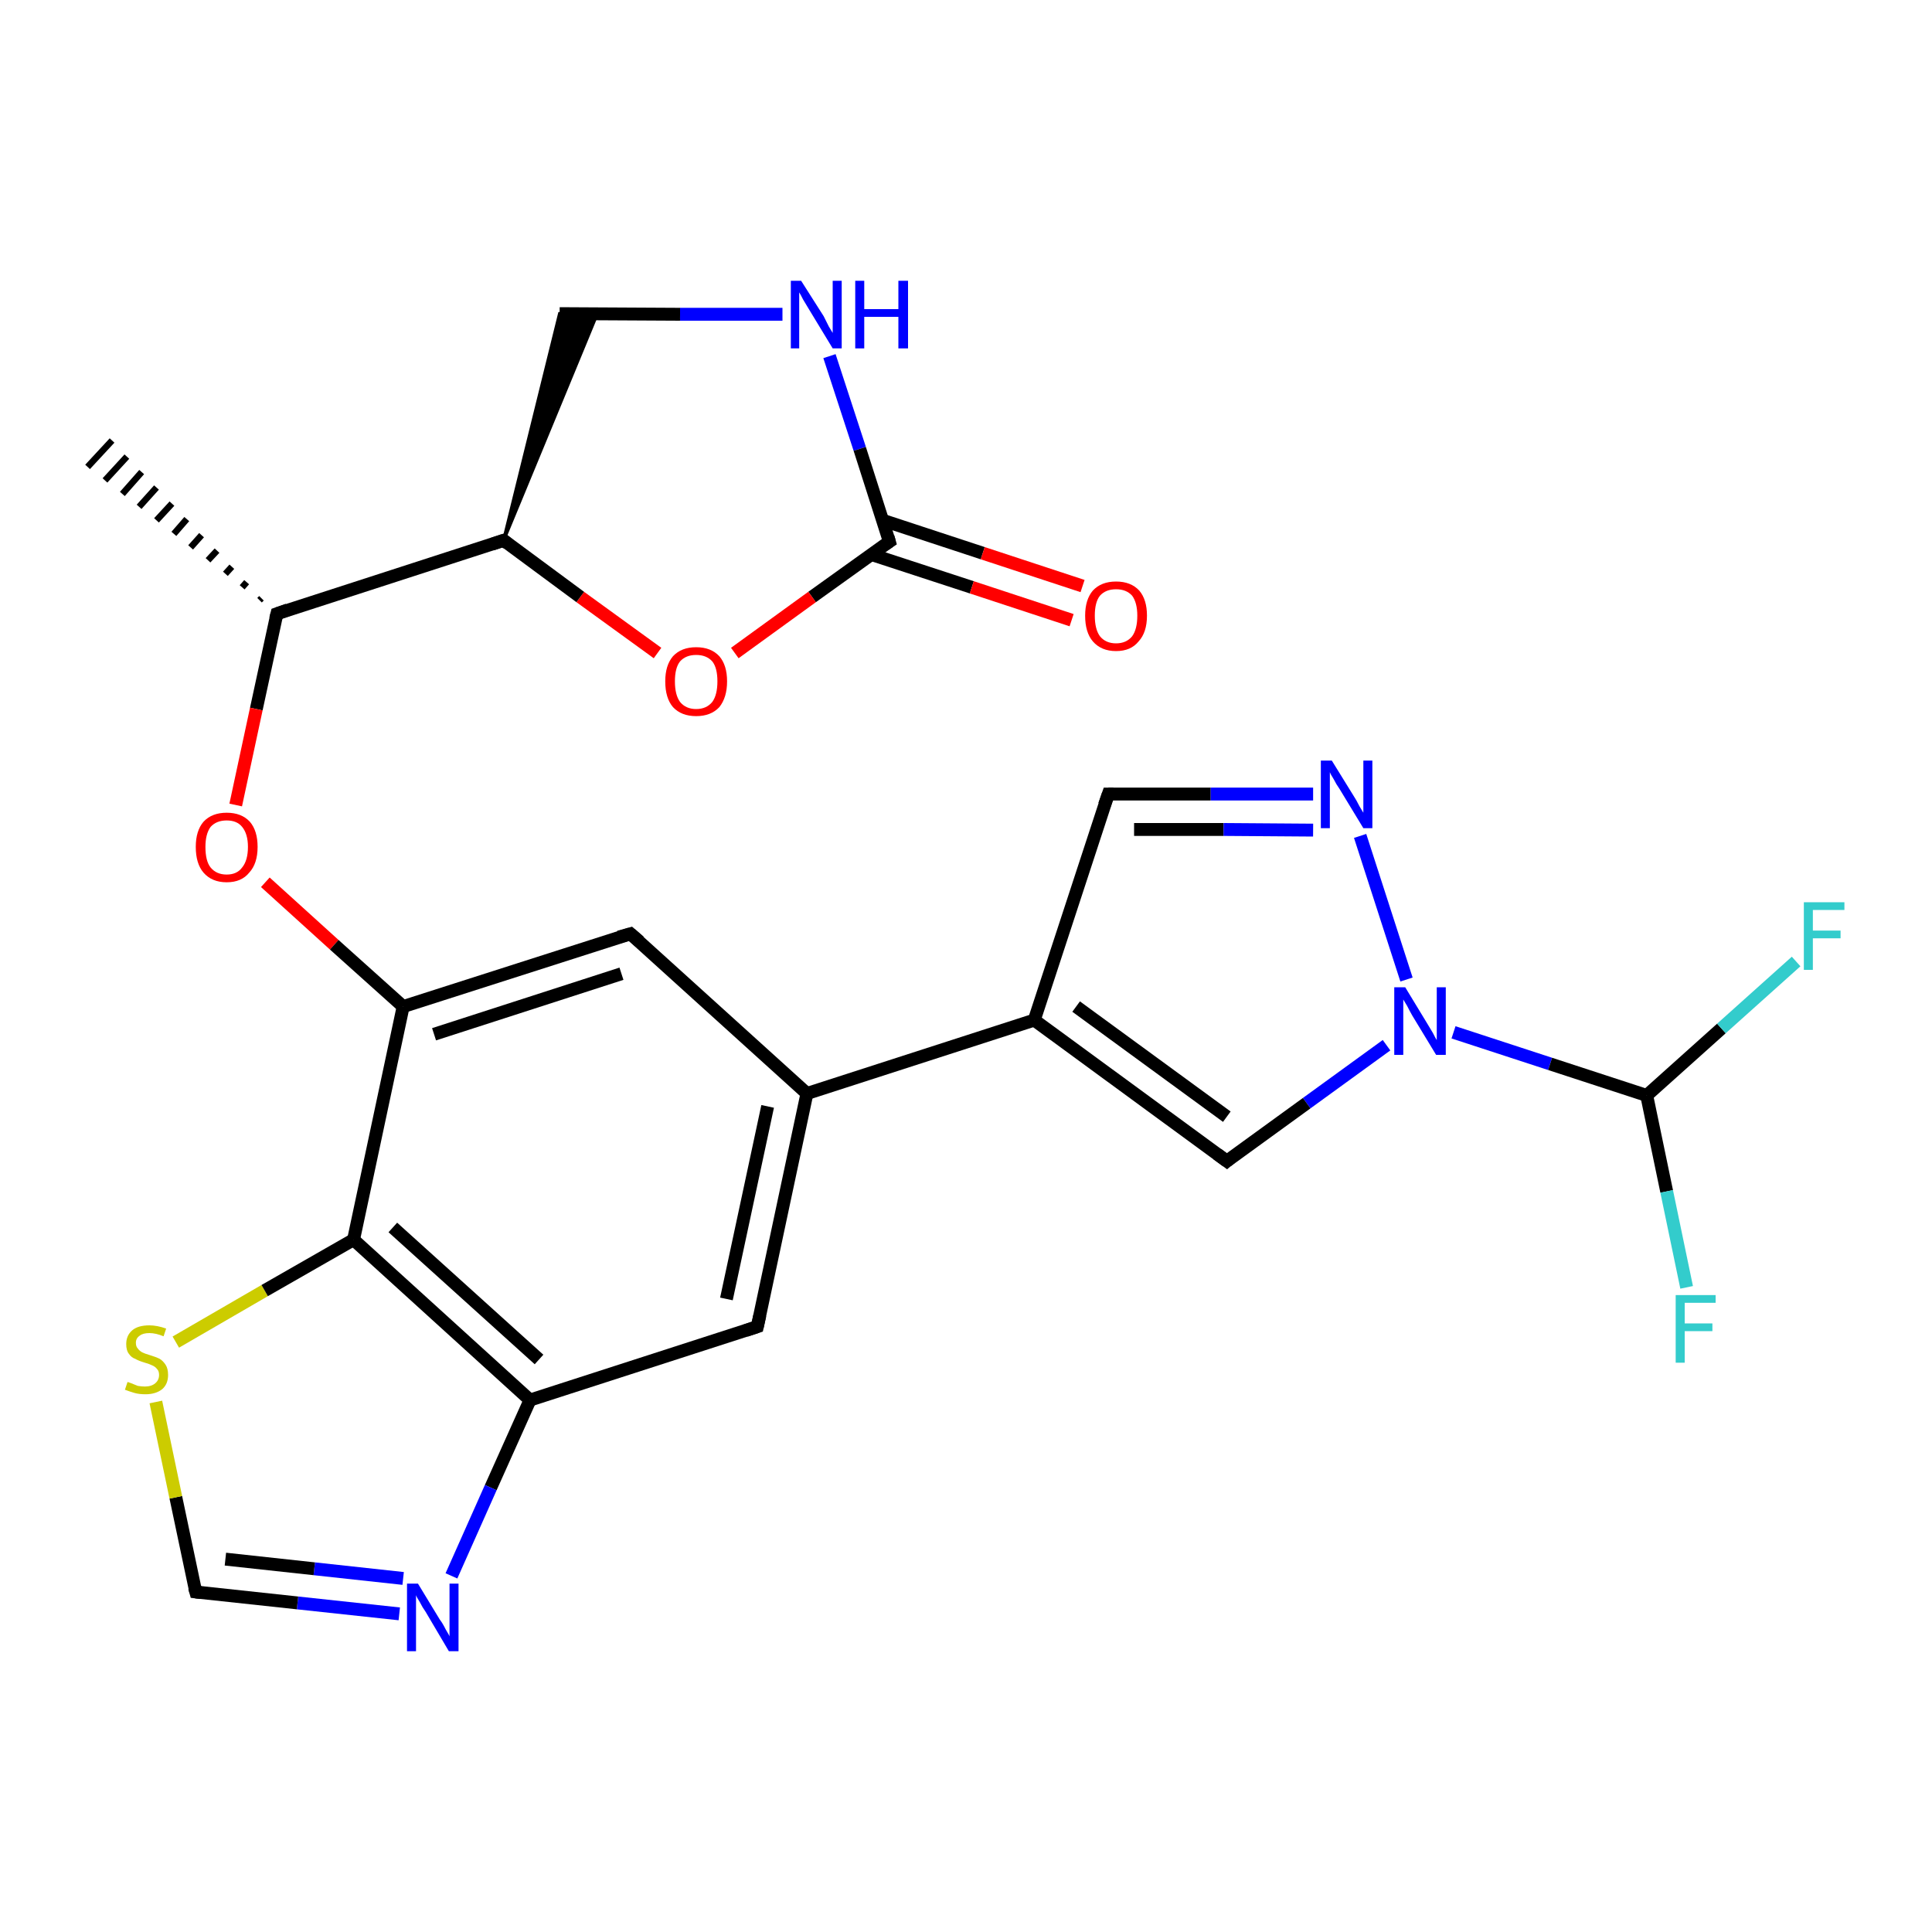 <?xml version='1.0' encoding='iso-8859-1'?>
<svg version='1.1' baseProfile='full'
              xmlns='http://www.w3.org/2000/svg'
                      xmlns:rdkit='http://www.rdkit.org/xml'
                      xmlns:xlink='http://www.w3.org/1999/xlink'
                  xml:space='preserve'
width='300px' height='300px' viewBox='0 0 300 300'>
<!-- END OF HEADER -->
<rect style='opacity:1.0;fill:#FFFFFF;stroke:none' width='300.0' height='300.0' x='0.0' y='0.0'> </rect>
<path class='bond-0 atom-1 atom-0' d='M 40.3,93.2 L 40.6,92.9' style='fill:none;fill-rule:evenodd;stroke:#000000;stroke-width:1.0px;stroke-linecap:butt;stroke-linejoin:miter;stroke-opacity:1' />
<path class='bond-0 atom-1 atom-0' d='M 37.6,91.2 L 38.3,90.4' style='fill:none;fill-rule:evenodd;stroke:#000000;stroke-width:1.0px;stroke-linecap:butt;stroke-linejoin:miter;stroke-opacity:1' />
<path class='bond-0 atom-1 atom-0' d='M 35.0,89.1 L 36.0,88.0' style='fill:none;fill-rule:evenodd;stroke:#000000;stroke-width:1.0px;stroke-linecap:butt;stroke-linejoin:miter;stroke-opacity:1' />
<path class='bond-0 atom-1 atom-0' d='M 32.3,87.0 L 33.7,85.5' style='fill:none;fill-rule:evenodd;stroke:#000000;stroke-width:1.0px;stroke-linecap:butt;stroke-linejoin:miter;stroke-opacity:1' />
<path class='bond-0 atom-1 atom-0' d='M 29.6,85.0 L 31.3,83.1' style='fill:none;fill-rule:evenodd;stroke:#000000;stroke-width:1.0px;stroke-linecap:butt;stroke-linejoin:miter;stroke-opacity:1' />
<path class='bond-0 atom-1 atom-0' d='M 27.0,82.9 L 29.0,80.6' style='fill:none;fill-rule:evenodd;stroke:#000000;stroke-width:1.0px;stroke-linecap:butt;stroke-linejoin:miter;stroke-opacity:1' />
<path class='bond-0 atom-1 atom-0' d='M 24.3,80.8 L 26.7,78.2' style='fill:none;fill-rule:evenodd;stroke:#000000;stroke-width:1.0px;stroke-linecap:butt;stroke-linejoin:miter;stroke-opacity:1' />
<path class='bond-0 atom-1 atom-0' d='M 21.6,78.7 L 24.3,75.7' style='fill:none;fill-rule:evenodd;stroke:#000000;stroke-width:1.0px;stroke-linecap:butt;stroke-linejoin:miter;stroke-opacity:1' />
<path class='bond-0 atom-1 atom-0' d='M 19.0,76.7 L 22.0,73.3' style='fill:none;fill-rule:evenodd;stroke:#000000;stroke-width:1.0px;stroke-linecap:butt;stroke-linejoin:miter;stroke-opacity:1' />
<path class='bond-0 atom-1 atom-0' d='M 16.3,74.6 L 19.7,70.9' style='fill:none;fill-rule:evenodd;stroke:#000000;stroke-width:1.0px;stroke-linecap:butt;stroke-linejoin:miter;stroke-opacity:1' />
<path class='bond-0 atom-1 atom-0' d='M 13.6,72.5 L 17.4,68.4' style='fill:none;fill-rule:evenodd;stroke:#000000;stroke-width:1.0px;stroke-linecap:butt;stroke-linejoin:miter;stroke-opacity:1' />
<path class='bond-1 atom-1 atom-2' d='M 43.0,95.3 L 39.8,110.1' style='fill:none;fill-rule:evenodd;stroke:#000000;stroke-width:2.0px;stroke-linecap:butt;stroke-linejoin:miter;stroke-opacity:1' />
<path class='bond-1 atom-1 atom-2' d='M 39.8,110.1 L 36.6,125.0' style='fill:none;fill-rule:evenodd;stroke:#FF0000;stroke-width:2.0px;stroke-linecap:butt;stroke-linejoin:miter;stroke-opacity:1' />
<path class='bond-2 atom-2 atom-3' d='M 41.2,137.0 L 51.9,146.7' style='fill:none;fill-rule:evenodd;stroke:#FF0000;stroke-width:2.0px;stroke-linecap:butt;stroke-linejoin:miter;stroke-opacity:1' />
<path class='bond-2 atom-2 atom-3' d='M 51.9,146.7 L 62.6,156.3' style='fill:none;fill-rule:evenodd;stroke:#000000;stroke-width:2.0px;stroke-linecap:butt;stroke-linejoin:miter;stroke-opacity:1' />
<path class='bond-3 atom-3 atom-4' d='M 62.6,156.3 L 97.9,145.0' style='fill:none;fill-rule:evenodd;stroke:#000000;stroke-width:2.0px;stroke-linecap:butt;stroke-linejoin:miter;stroke-opacity:1' />
<path class='bond-3 atom-3 atom-4' d='M 67.4,160.6 L 96.5,151.2' style='fill:none;fill-rule:evenodd;stroke:#000000;stroke-width:2.0px;stroke-linecap:butt;stroke-linejoin:miter;stroke-opacity:1' />
<path class='bond-4 atom-4 atom-5' d='M 97.9,145.0 L 125.3,169.8' style='fill:none;fill-rule:evenodd;stroke:#000000;stroke-width:2.0px;stroke-linecap:butt;stroke-linejoin:miter;stroke-opacity:1' />
<path class='bond-5 atom-5 atom-6' d='M 125.3,169.8 L 117.6,206.0' style='fill:none;fill-rule:evenodd;stroke:#000000;stroke-width:2.0px;stroke-linecap:butt;stroke-linejoin:miter;stroke-opacity:1' />
<path class='bond-5 atom-5 atom-6' d='M 119.2,171.8 L 112.8,201.7' style='fill:none;fill-rule:evenodd;stroke:#000000;stroke-width:2.0px;stroke-linecap:butt;stroke-linejoin:miter;stroke-opacity:1' />
<path class='bond-6 atom-6 atom-7' d='M 117.6,206.0 L 82.3,217.4' style='fill:none;fill-rule:evenodd;stroke:#000000;stroke-width:2.0px;stroke-linecap:butt;stroke-linejoin:miter;stroke-opacity:1' />
<path class='bond-7 atom-7 atom-8' d='M 82.3,217.4 L 76.2,231.0' style='fill:none;fill-rule:evenodd;stroke:#000000;stroke-width:2.0px;stroke-linecap:butt;stroke-linejoin:miter;stroke-opacity:1' />
<path class='bond-7 atom-7 atom-8' d='M 76.2,231.0 L 70.1,244.7' style='fill:none;fill-rule:evenodd;stroke:#0000FF;stroke-width:2.0px;stroke-linecap:butt;stroke-linejoin:miter;stroke-opacity:1' />
<path class='bond-8 atom-8 atom-9' d='M 62.0,250.6 L 46.2,248.9' style='fill:none;fill-rule:evenodd;stroke:#0000FF;stroke-width:2.0px;stroke-linecap:butt;stroke-linejoin:miter;stroke-opacity:1' />
<path class='bond-8 atom-8 atom-9' d='M 46.2,248.9 L 30.4,247.2' style='fill:none;fill-rule:evenodd;stroke:#000000;stroke-width:2.0px;stroke-linecap:butt;stroke-linejoin:miter;stroke-opacity:1' />
<path class='bond-8 atom-8 atom-9' d='M 62.6,245.1 L 48.8,243.6' style='fill:none;fill-rule:evenodd;stroke:#0000FF;stroke-width:2.0px;stroke-linecap:butt;stroke-linejoin:miter;stroke-opacity:1' />
<path class='bond-8 atom-8 atom-9' d='M 48.8,243.6 L 35.0,242.1' style='fill:none;fill-rule:evenodd;stroke:#000000;stroke-width:2.0px;stroke-linecap:butt;stroke-linejoin:miter;stroke-opacity:1' />
<path class='bond-9 atom-9 atom-10' d='M 30.4,247.2 L 27.3,232.5' style='fill:none;fill-rule:evenodd;stroke:#000000;stroke-width:2.0px;stroke-linecap:butt;stroke-linejoin:miter;stroke-opacity:1' />
<path class='bond-9 atom-9 atom-10' d='M 27.3,232.5 L 24.2,217.7' style='fill:none;fill-rule:evenodd;stroke:#CCCC00;stroke-width:2.0px;stroke-linecap:butt;stroke-linejoin:miter;stroke-opacity:1' />
<path class='bond-10 atom-10 atom-11' d='M 27.3,208.4 L 41.1,200.4' style='fill:none;fill-rule:evenodd;stroke:#CCCC00;stroke-width:2.0px;stroke-linecap:butt;stroke-linejoin:miter;stroke-opacity:1' />
<path class='bond-10 atom-10 atom-11' d='M 41.1,200.4 L 54.9,192.5' style='fill:none;fill-rule:evenodd;stroke:#000000;stroke-width:2.0px;stroke-linecap:butt;stroke-linejoin:miter;stroke-opacity:1' />
<path class='bond-11 atom-5 atom-12' d='M 125.3,169.8 L 160.6,158.4' style='fill:none;fill-rule:evenodd;stroke:#000000;stroke-width:2.0px;stroke-linecap:butt;stroke-linejoin:miter;stroke-opacity:1' />
<path class='bond-12 atom-12 atom-13' d='M 160.6,158.4 L 172.1,123.3' style='fill:none;fill-rule:evenodd;stroke:#000000;stroke-width:2.0px;stroke-linecap:butt;stroke-linejoin:miter;stroke-opacity:1' />
<path class='bond-13 atom-13 atom-14' d='M 172.1,123.3 L 188.0,123.3' style='fill:none;fill-rule:evenodd;stroke:#000000;stroke-width:2.0px;stroke-linecap:butt;stroke-linejoin:miter;stroke-opacity:1' />
<path class='bond-13 atom-13 atom-14' d='M 188.0,123.3 L 203.9,123.3' style='fill:none;fill-rule:evenodd;stroke:#0000FF;stroke-width:2.0px;stroke-linecap:butt;stroke-linejoin:miter;stroke-opacity:1' />
<path class='bond-13 atom-13 atom-14' d='M 176.1,128.8 L 190.0,128.8' style='fill:none;fill-rule:evenodd;stroke:#000000;stroke-width:2.0px;stroke-linecap:butt;stroke-linejoin:miter;stroke-opacity:1' />
<path class='bond-13 atom-13 atom-14' d='M 190.0,128.8 L 203.9,128.9' style='fill:none;fill-rule:evenodd;stroke:#0000FF;stroke-width:2.0px;stroke-linecap:butt;stroke-linejoin:miter;stroke-opacity:1' />
<path class='bond-14 atom-14 atom-15' d='M 211.2,129.8 L 218.4,152.1' style='fill:none;fill-rule:evenodd;stroke:#0000FF;stroke-width:2.0px;stroke-linecap:butt;stroke-linejoin:miter;stroke-opacity:1' />
<path class='bond-15 atom-15 atom-16' d='M 215.3,162.3 L 202.9,171.3' style='fill:none;fill-rule:evenodd;stroke:#0000FF;stroke-width:2.0px;stroke-linecap:butt;stroke-linejoin:miter;stroke-opacity:1' />
<path class='bond-15 atom-15 atom-16' d='M 202.9,171.3 L 190.5,180.3' style='fill:none;fill-rule:evenodd;stroke:#000000;stroke-width:2.0px;stroke-linecap:butt;stroke-linejoin:miter;stroke-opacity:1' />
<path class='bond-16 atom-15 atom-17' d='M 225.7,160.3 L 240.7,165.2' style='fill:none;fill-rule:evenodd;stroke:#0000FF;stroke-width:2.0px;stroke-linecap:butt;stroke-linejoin:miter;stroke-opacity:1' />
<path class='bond-16 atom-15 atom-17' d='M 240.7,165.2 L 255.7,170.1' style='fill:none;fill-rule:evenodd;stroke:#000000;stroke-width:2.0px;stroke-linecap:butt;stroke-linejoin:miter;stroke-opacity:1' />
<path class='bond-17 atom-17 atom-18' d='M 255.7,170.1 L 258.8,185.0' style='fill:none;fill-rule:evenodd;stroke:#000000;stroke-width:2.0px;stroke-linecap:butt;stroke-linejoin:miter;stroke-opacity:1' />
<path class='bond-17 atom-17 atom-18' d='M 258.8,185.0 L 261.9,199.9' style='fill:none;fill-rule:evenodd;stroke:#33CCCC;stroke-width:2.0px;stroke-linecap:butt;stroke-linejoin:miter;stroke-opacity:1' />
<path class='bond-18 atom-17 atom-19' d='M 255.7,170.1 L 267.3,159.7' style='fill:none;fill-rule:evenodd;stroke:#000000;stroke-width:2.0px;stroke-linecap:butt;stroke-linejoin:miter;stroke-opacity:1' />
<path class='bond-18 atom-17 atom-19' d='M 267.3,159.7 L 278.9,149.3' style='fill:none;fill-rule:evenodd;stroke:#33CCCC;stroke-width:2.0px;stroke-linecap:butt;stroke-linejoin:miter;stroke-opacity:1' />
<path class='bond-19 atom-1 atom-20' d='M 43.0,95.3 L 78.2,83.9' style='fill:none;fill-rule:evenodd;stroke:#000000;stroke-width:2.0px;stroke-linecap:butt;stroke-linejoin:miter;stroke-opacity:1' />
<path class='bond-20 atom-20 atom-21' d='M 78.2,83.9 L 86.9,48.7 L 92.7,48.8 Z' style='fill:#000000;fill-rule:evenodd;fill-opacity:1;stroke:#000000;stroke-width:0.5px;stroke-linecap:butt;stroke-linejoin:miter;stroke-opacity:1;' />
<path class='bond-21 atom-21 atom-22' d='M 86.9,48.7 L 105.6,48.8' style='fill:none;fill-rule:evenodd;stroke:#000000;stroke-width:2.0px;stroke-linecap:butt;stroke-linejoin:miter;stroke-opacity:1' />
<path class='bond-21 atom-21 atom-22' d='M 105.6,48.8 L 121.5,48.8' style='fill:none;fill-rule:evenodd;stroke:#0000FF;stroke-width:2.0px;stroke-linecap:butt;stroke-linejoin:miter;stroke-opacity:1' />
<path class='bond-22 atom-22 atom-23' d='M 128.8,55.3 L 133.5,69.7' style='fill:none;fill-rule:evenodd;stroke:#0000FF;stroke-width:2.0px;stroke-linecap:butt;stroke-linejoin:miter;stroke-opacity:1' />
<path class='bond-22 atom-22 atom-23' d='M 133.5,69.7 L 138.1,84.1' style='fill:none;fill-rule:evenodd;stroke:#000000;stroke-width:2.0px;stroke-linecap:butt;stroke-linejoin:miter;stroke-opacity:1' />
<path class='bond-23 atom-23 atom-24' d='M 135.3,86.1 L 150.9,91.2' style='fill:none;fill-rule:evenodd;stroke:#000000;stroke-width:2.0px;stroke-linecap:butt;stroke-linejoin:miter;stroke-opacity:1' />
<path class='bond-23 atom-23 atom-24' d='M 150.9,91.2 L 166.4,96.3' style='fill:none;fill-rule:evenodd;stroke:#FF0000;stroke-width:2.0px;stroke-linecap:butt;stroke-linejoin:miter;stroke-opacity:1' />
<path class='bond-23 atom-23 atom-24' d='M 137.1,80.8 L 152.6,85.9' style='fill:none;fill-rule:evenodd;stroke:#000000;stroke-width:2.0px;stroke-linecap:butt;stroke-linejoin:miter;stroke-opacity:1' />
<path class='bond-23 atom-23 atom-24' d='M 152.6,85.9 L 168.1,91.0' style='fill:none;fill-rule:evenodd;stroke:#FF0000;stroke-width:2.0px;stroke-linecap:butt;stroke-linejoin:miter;stroke-opacity:1' />
<path class='bond-24 atom-23 atom-25' d='M 138.1,84.1 L 126.1,92.7' style='fill:none;fill-rule:evenodd;stroke:#000000;stroke-width:2.0px;stroke-linecap:butt;stroke-linejoin:miter;stroke-opacity:1' />
<path class='bond-24 atom-23 atom-25' d='M 126.1,92.7 L 114.1,101.4' style='fill:none;fill-rule:evenodd;stroke:#FF0000;stroke-width:2.0px;stroke-linecap:butt;stroke-linejoin:miter;stroke-opacity:1' />
<path class='bond-25 atom-11 atom-3' d='M 54.9,192.5 L 62.6,156.3' style='fill:none;fill-rule:evenodd;stroke:#000000;stroke-width:2.0px;stroke-linecap:butt;stroke-linejoin:miter;stroke-opacity:1' />
<path class='bond-26 atom-16 atom-12' d='M 190.5,180.3 L 160.6,158.4' style='fill:none;fill-rule:evenodd;stroke:#000000;stroke-width:2.0px;stroke-linecap:butt;stroke-linejoin:miter;stroke-opacity:1' />
<path class='bond-26 atom-16 atom-12' d='M 190.5,173.4 L 167.1,156.3' style='fill:none;fill-rule:evenodd;stroke:#000000;stroke-width:2.0px;stroke-linecap:butt;stroke-linejoin:miter;stroke-opacity:1' />
<path class='bond-27 atom-25 atom-20' d='M 102.1,101.4 L 90.1,92.7' style='fill:none;fill-rule:evenodd;stroke:#FF0000;stroke-width:2.0px;stroke-linecap:butt;stroke-linejoin:miter;stroke-opacity:1' />
<path class='bond-27 atom-25 atom-20' d='M 90.1,92.7 L 78.2,83.9' style='fill:none;fill-rule:evenodd;stroke:#000000;stroke-width:2.0px;stroke-linecap:butt;stroke-linejoin:miter;stroke-opacity:1' />
<path class='bond-28 atom-11 atom-7' d='M 54.9,192.5 L 82.3,217.4' style='fill:none;fill-rule:evenodd;stroke:#000000;stroke-width:2.0px;stroke-linecap:butt;stroke-linejoin:miter;stroke-opacity:1' />
<path class='bond-28 atom-11 atom-7' d='M 61.0,190.6 L 83.7,211.1' style='fill:none;fill-rule:evenodd;stroke:#000000;stroke-width:2.0px;stroke-linecap:butt;stroke-linejoin:miter;stroke-opacity:1' />
<path d='M 42.8,96.1 L 43.0,95.3 L 44.7,94.7' style='fill:none;stroke:#000000;stroke-width:2.0px;stroke-linecap:butt;stroke-linejoin:miter;stroke-opacity:1;' />
<path d='M 96.1,145.5 L 97.9,145.0 L 99.3,146.2' style='fill:none;stroke:#000000;stroke-width:2.0px;stroke-linecap:butt;stroke-linejoin:miter;stroke-opacity:1;' />
<path d='M 118.0,204.2 L 117.6,206.0 L 115.8,206.6' style='fill:none;stroke:#000000;stroke-width:2.0px;stroke-linecap:butt;stroke-linejoin:miter;stroke-opacity:1;' />
<path d='M 31.2,247.3 L 30.4,247.2 L 30.2,246.5' style='fill:none;stroke:#000000;stroke-width:2.0px;stroke-linecap:butt;stroke-linejoin:miter;stroke-opacity:1;' />
<path d='M 171.5,125.0 L 172.1,123.3 L 172.9,123.3' style='fill:none;stroke:#000000;stroke-width:2.0px;stroke-linecap:butt;stroke-linejoin:miter;stroke-opacity:1;' />
<path d='M 191.1,179.8 L 190.5,180.3 L 189.0,179.2' style='fill:none;stroke:#000000;stroke-width:2.0px;stroke-linecap:butt;stroke-linejoin:miter;stroke-opacity:1;' />
<path d='M 76.4,84.5 L 78.2,83.9 L 78.8,84.4' style='fill:none;stroke:#000000;stroke-width:2.0px;stroke-linecap:butt;stroke-linejoin:miter;stroke-opacity:1;' />
<path d='M 137.9,83.4 L 138.1,84.1 L 137.5,84.5' style='fill:none;stroke:#000000;stroke-width:2.0px;stroke-linecap:butt;stroke-linejoin:miter;stroke-opacity:1;' />
<path class='atom-2' d='M 30.4 131.5
Q 30.4 129.0, 31.6 127.6
Q 32.9 126.2, 35.2 126.2
Q 37.5 126.2, 38.8 127.6
Q 40.0 129.0, 40.0 131.5
Q 40.0 134.1, 38.7 135.5
Q 37.5 137.0, 35.2 137.0
Q 32.9 137.0, 31.6 135.5
Q 30.4 134.1, 30.4 131.5
M 35.2 135.8
Q 36.8 135.8, 37.6 134.7
Q 38.5 133.6, 38.5 131.5
Q 38.5 129.5, 37.6 128.4
Q 36.8 127.4, 35.2 127.4
Q 33.6 127.4, 32.7 128.4
Q 31.9 129.5, 31.9 131.5
Q 31.9 133.7, 32.7 134.7
Q 33.6 135.8, 35.2 135.8
' fill='#FF0000'/>
<path class='atom-8' d='M 64.9 245.9
L 68.3 251.5
Q 68.7 252.0, 69.2 253.0
Q 69.8 254.0, 69.8 254.1
L 69.8 245.9
L 71.2 245.9
L 71.2 256.4
L 69.7 256.4
L 66.1 250.3
Q 65.6 249.6, 65.2 248.8
Q 64.7 248.0, 64.6 247.7
L 64.6 256.4
L 63.2 256.4
L 63.2 245.9
L 64.9 245.9
' fill='#0000FF'/>
<path class='atom-10' d='M 19.8 214.6
Q 19.9 214.6, 20.4 214.8
Q 20.9 215.0, 21.4 215.2
Q 22.0 215.3, 22.5 215.3
Q 23.5 215.3, 24.1 214.8
Q 24.7 214.3, 24.7 213.5
Q 24.7 212.9, 24.4 212.6
Q 24.1 212.2, 23.6 212.0
Q 23.2 211.8, 22.5 211.6
Q 21.5 211.3, 21.0 211.0
Q 20.4 210.8, 20.0 210.2
Q 19.6 209.7, 19.6 208.7
Q 19.6 207.4, 20.5 206.6
Q 21.4 205.8, 23.2 205.8
Q 24.4 205.8, 25.8 206.3
L 25.4 207.5
Q 24.2 207.0, 23.2 207.0
Q 22.2 207.0, 21.7 207.4
Q 21.1 207.8, 21.1 208.5
Q 21.1 209.1, 21.4 209.4
Q 21.7 209.8, 22.1 210.0
Q 22.5 210.2, 23.2 210.4
Q 24.2 210.7, 24.8 211.0
Q 25.3 211.3, 25.7 211.9
Q 26.1 212.5, 26.1 213.5
Q 26.1 214.9, 25.2 215.7
Q 24.2 216.5, 22.6 216.5
Q 21.6 216.5, 20.9 216.3
Q 20.2 216.1, 19.4 215.8
L 19.8 214.6
' fill='#CCCC00'/>
<path class='atom-14' d='M 206.8 118.1
L 210.2 123.6
Q 210.6 124.2, 211.1 125.2
Q 211.7 126.2, 211.7 126.2
L 211.7 118.1
L 213.1 118.1
L 213.1 128.6
L 211.7 128.6
L 208.0 122.5
Q 207.5 121.8, 207.1 121.0
Q 206.6 120.2, 206.5 119.9
L 206.5 128.6
L 205.1 128.6
L 205.1 118.1
L 206.8 118.1
' fill='#0000FF'/>
<path class='atom-15' d='M 218.2 153.3
L 221.6 158.9
Q 221.9 159.4, 222.5 160.4
Q 223.0 161.4, 223.1 161.5
L 223.1 153.3
L 224.5 153.3
L 224.5 163.8
L 223.0 163.8
L 219.3 157.7
Q 218.9 157.0, 218.5 156.2
Q 218.0 155.4, 217.9 155.2
L 217.9 163.8
L 216.5 163.8
L 216.5 153.3
L 218.2 153.3
' fill='#0000FF'/>
<path class='atom-18' d='M 260.2 201.1
L 266.4 201.1
L 266.4 202.3
L 261.6 202.3
L 261.6 205.5
L 265.9 205.5
L 265.9 206.7
L 261.6 206.7
L 261.6 211.6
L 260.2 211.6
L 260.2 201.1
' fill='#33CCCC'/>
<path class='atom-19' d='M 280.1 140.1
L 286.4 140.1
L 286.4 141.3
L 281.5 141.3
L 281.5 144.5
L 285.8 144.5
L 285.8 145.7
L 281.5 145.7
L 281.5 150.6
L 280.1 150.6
L 280.1 140.1
' fill='#33CCCC'/>
<path class='atom-22' d='M 124.4 43.6
L 127.9 49.1
Q 128.2 49.7, 128.7 50.7
Q 129.3 51.7, 129.3 51.7
L 129.3 43.6
L 130.7 43.6
L 130.7 54.1
L 129.3 54.1
L 125.6 48.0
Q 125.2 47.3, 124.7 46.5
Q 124.3 45.7, 124.1 45.4
L 124.1 54.1
L 122.8 54.1
L 122.8 43.6
L 124.4 43.6
' fill='#0000FF'/>
<path class='atom-22' d='M 132.8 43.6
L 134.2 43.6
L 134.2 48.0
L 139.5 48.0
L 139.5 43.6
L 141.0 43.6
L 141.0 54.1
L 139.5 54.1
L 139.5 49.2
L 134.2 49.2
L 134.2 54.1
L 132.8 54.1
L 132.8 43.6
' fill='#0000FF'/>
<path class='atom-24' d='M 168.5 95.6
Q 168.5 93.1, 169.7 91.7
Q 171.0 90.3, 173.3 90.3
Q 175.6 90.3, 176.9 91.7
Q 178.1 93.1, 178.1 95.6
Q 178.1 98.2, 176.8 99.6
Q 175.6 101.1, 173.3 101.1
Q 171.0 101.1, 169.7 99.6
Q 168.5 98.2, 168.5 95.6
M 173.3 99.9
Q 174.9 99.9, 175.8 98.8
Q 176.6 97.7, 176.6 95.6
Q 176.6 93.6, 175.8 92.5
Q 174.9 91.5, 173.3 91.5
Q 171.7 91.5, 170.8 92.5
Q 170.0 93.5, 170.0 95.6
Q 170.0 97.7, 170.8 98.8
Q 171.7 99.9, 173.3 99.9
' fill='#FF0000'/>
<path class='atom-25' d='M 103.3 105.8
Q 103.3 103.3, 104.5 101.9
Q 105.8 100.5, 108.1 100.5
Q 110.4 100.5, 111.7 101.9
Q 112.9 103.3, 112.9 105.8
Q 112.9 108.3, 111.7 109.8
Q 110.4 111.2, 108.1 111.2
Q 105.8 111.2, 104.5 109.8
Q 103.3 108.4, 103.3 105.8
M 108.1 110.1
Q 109.7 110.1, 110.6 109.0
Q 111.4 107.9, 111.4 105.8
Q 111.4 103.7, 110.6 102.7
Q 109.7 101.7, 108.1 101.7
Q 106.5 101.7, 105.6 102.7
Q 104.8 103.7, 104.8 105.8
Q 104.8 107.9, 105.6 109.0
Q 106.5 110.1, 108.1 110.1
' fill='#FF0000'/>
</svg>
